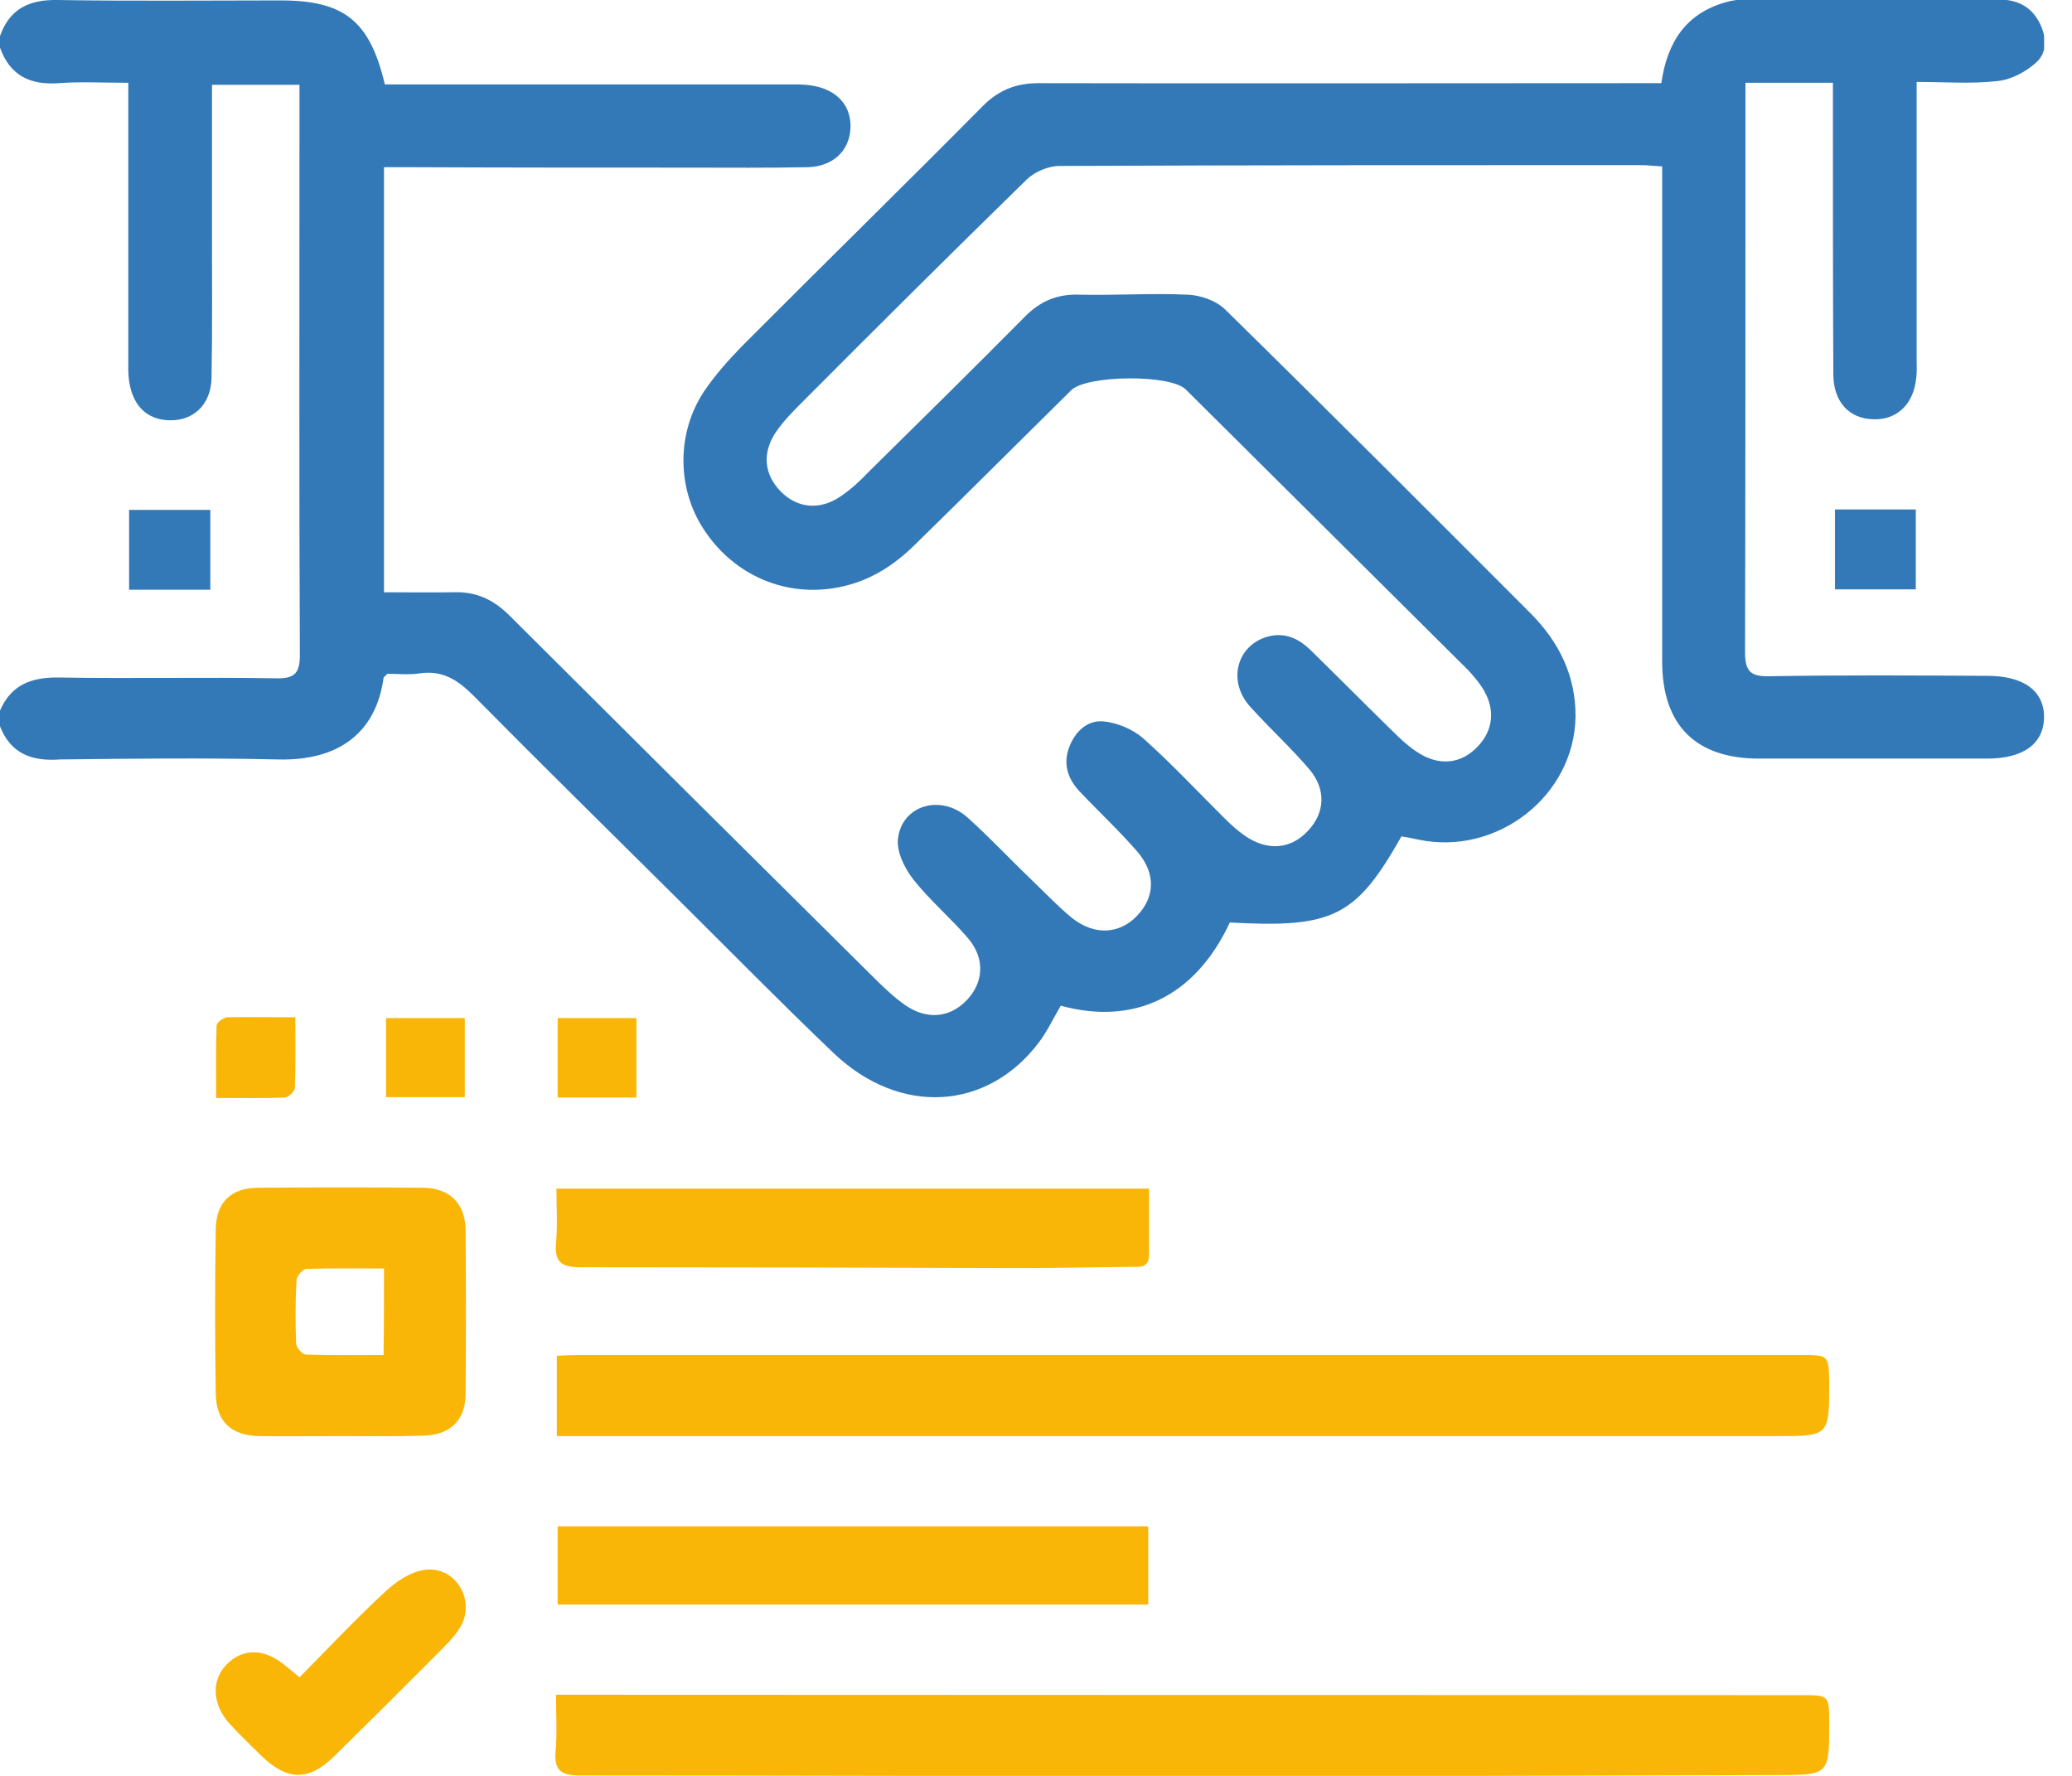 <svg width="49" height="42" viewBox="0 0 49 42" fill="none" xmlns="http://www.w3.org/2000/svg">
<g clip-path="url(#clip0_3104:15232)">
<path d="M0 0.852C0.227 0.215 0.68 -0.01 1.349 -2.20034e-05C3.112 0.029 4.875 0.01 6.638 0.01C8.135 0.01 8.746 0.489 9.101 1.997C9.268 1.997 9.455 1.997 9.632 1.997C12.607 1.997 15.581 1.997 18.556 1.997C18.773 1.997 18.999 1.987 19.216 2.026C19.807 2.124 20.142 2.515 20.112 3.044C20.082 3.573 19.698 3.935 19.107 3.954C18.162 3.974 17.216 3.964 16.271 3.964C14.065 3.964 11.868 3.964 9.662 3.954C9.475 3.954 9.298 3.954 9.081 3.954C9.081 7.321 9.081 10.63 9.081 14.007C9.632 14.007 10.184 14.016 10.726 14.007C11.248 13.987 11.652 14.173 12.026 14.535C14.902 17.403 17.788 20.271 20.673 23.129C20.91 23.364 21.146 23.589 21.412 23.775C21.924 24.127 22.466 24.069 22.86 23.657C23.254 23.246 23.303 22.688 22.909 22.209C22.495 21.719 21.993 21.299 21.599 20.799C21.392 20.535 21.205 20.153 21.235 19.85C21.314 19.047 22.249 18.763 22.889 19.341C23.411 19.811 23.894 20.329 24.406 20.819C24.721 21.122 25.027 21.445 25.362 21.719C25.893 22.131 26.474 22.091 26.888 21.661C27.312 21.22 27.341 20.662 26.898 20.143C26.465 19.644 25.982 19.194 25.529 18.715C25.253 18.421 25.135 18.069 25.283 17.677C25.421 17.305 25.706 17.031 26.09 17.06C26.415 17.09 26.79 17.246 27.036 17.462C27.706 18.059 28.316 18.715 28.947 19.341C29.104 19.497 29.262 19.644 29.449 19.772C29.981 20.134 30.532 20.085 30.936 19.644C31.33 19.224 31.369 18.675 30.966 18.196C30.532 17.687 30.03 17.227 29.577 16.727C29.025 16.131 29.232 15.289 29.951 15.064C30.385 14.936 30.72 15.103 31.015 15.396C31.655 16.023 32.285 16.659 32.926 17.285C33.103 17.462 33.29 17.638 33.497 17.775C34.019 18.127 34.541 18.078 34.945 17.657C35.329 17.256 35.368 16.737 35.043 16.248C34.945 16.101 34.836 15.974 34.718 15.847C32.492 13.635 30.266 11.422 28.041 9.21C27.676 8.848 25.696 8.868 25.332 9.23C24.091 10.454 22.86 11.687 21.619 12.9C21.117 13.39 20.545 13.752 19.836 13.889C18.605 14.134 17.374 13.625 16.655 12.538C15.995 11.55 15.995 10.209 16.675 9.22C16.931 8.848 17.236 8.506 17.551 8.183C19.442 6.284 21.363 4.405 23.254 2.496C23.628 2.124 24.042 1.967 24.554 1.967C29.272 1.977 33.999 1.967 38.717 1.967C38.904 1.967 39.091 1.967 39.288 1.967C39.426 0.998 39.869 0.313 40.825 0.049C40.963 0.01 41.1 -0.01 41.238 -0.01C43.258 -0.02 45.267 -0.02 47.286 -0.01C47.69 -0.01 48.025 0.147 48.221 0.519C48.399 0.852 48.428 1.233 48.153 1.478C47.906 1.703 47.552 1.889 47.227 1.918C46.626 1.987 46.005 1.938 45.326 1.938C45.326 2.144 45.326 2.31 45.326 2.467C45.326 4.483 45.326 6.499 45.326 8.515C45.326 8.653 45.336 8.799 45.316 8.936C45.257 9.563 44.853 9.945 44.282 9.915C43.73 9.896 43.366 9.504 43.356 8.878C43.346 6.989 43.346 5.09 43.346 3.201C43.346 2.799 43.346 2.398 43.346 1.958C42.637 1.958 41.987 1.958 41.278 1.958C41.278 2.427 41.278 2.878 41.278 3.318C41.278 7.351 41.278 11.393 41.268 15.426C41.268 15.886 41.406 16.003 41.849 15.993C43.563 15.964 45.276 15.974 47 15.984C47.867 15.984 48.34 16.346 48.34 16.962C48.33 17.589 47.857 17.941 46.99 17.941C45.198 17.941 43.405 17.941 41.603 17.941C40.096 17.941 39.308 17.148 39.308 15.641C39.308 11.931 39.308 8.222 39.308 4.522C39.308 4.336 39.308 4.15 39.308 3.935C39.101 3.925 38.953 3.905 38.796 3.905C34.216 3.905 29.636 3.905 25.056 3.925C24.79 3.925 24.475 4.062 24.288 4.238C22.495 5.99 20.713 7.762 18.94 9.543C18.733 9.749 18.516 9.974 18.349 10.219C18.014 10.718 18.073 11.227 18.467 11.628C18.861 12.02 19.383 12.078 19.885 11.736C20.132 11.569 20.348 11.364 20.555 11.148C21.786 9.935 23.017 8.721 24.229 7.498C24.593 7.126 24.997 6.949 25.529 6.969C26.376 6.989 27.233 6.93 28.08 6.969C28.385 6.979 28.75 7.106 28.966 7.312C31.399 9.7 33.802 12.108 36.206 14.515C36.865 15.181 37.269 15.984 37.259 16.953C37.23 18.822 35.408 20.241 33.556 19.86C33.418 19.83 33.28 19.801 33.142 19.781C32.069 21.68 31.527 21.954 29.084 21.817C28.257 23.589 26.809 24.255 25.086 23.785C24.918 24.069 24.771 24.382 24.574 24.646C23.352 26.271 21.284 26.398 19.718 24.91C18.467 23.716 17.256 22.483 16.034 21.269C14.419 19.664 12.794 18.069 11.198 16.453C10.824 16.081 10.47 15.847 9.928 15.925C9.662 15.964 9.396 15.935 9.16 15.935C9.11 15.993 9.071 16.013 9.071 16.033C8.894 17.315 8.027 18 6.569 17.961C4.856 17.922 3.142 17.941 1.418 17.961C0.768 18.01 0.256 17.834 0 17.178C0 17.051 0 16.923 0 16.806C0.266 16.189 0.749 16.013 1.399 16.023C3.112 16.052 4.826 16.013 6.54 16.042C6.983 16.052 7.091 15.905 7.091 15.485C7.072 11.432 7.082 7.38 7.082 3.338C7.082 2.887 7.082 2.447 7.082 2.006C6.353 2.006 5.703 2.006 5.013 2.006C5.013 3.171 5.013 4.297 5.013 5.413C5.013 6.587 5.023 7.762 5.003 8.927C4.994 9.592 4.54 9.993 3.92 9.935C3.368 9.886 3.043 9.455 3.034 8.75C3.034 6.675 3.034 4.591 3.034 2.515C3.034 2.339 3.034 2.153 3.034 1.958C2.433 1.958 1.911 1.928 1.389 1.967C0.719 2.016 0.236 1.791 0 1.126C0 1.038 0 0.94 0 0.852Z" fill="#3379B7"/>
<path d="M13.168 33.964C13.168 33.289 13.168 32.701 13.168 32.065C13.355 32.055 13.523 32.046 13.69 32.046C23.323 32.046 32.955 32.046 42.588 32.046C43.248 32.046 43.248 32.046 43.258 32.711C43.258 33.964 43.258 33.964 42.007 33.964C32.63 33.964 23.244 33.964 13.868 33.964C13.651 33.964 13.434 33.964 13.168 33.964Z" fill="#FAB606"/>
<path d="M13.149 40.081C13.415 40.081 13.602 40.081 13.789 40.081C23.392 40.081 32.995 40.091 42.598 40.091C43.257 40.091 43.258 40.091 43.258 40.757C43.258 41.98 43.257 41.98 42.007 41.98C37.693 41.99 33.379 42.01 29.065 42.01C23.953 42.01 18.832 41.99 13.72 41.99C13.267 41.99 13.099 41.873 13.139 41.413C13.178 41.002 13.149 40.571 13.149 40.081Z" fill="#FAB606"/>
<path d="M8.027 33.964C7.397 33.964 6.766 33.974 6.136 33.964C5.466 33.954 5.112 33.621 5.102 32.956C5.082 31.664 5.082 30.362 5.102 29.07C5.112 28.434 5.466 28.091 6.106 28.091C7.407 28.081 8.717 28.081 10.017 28.091C10.637 28.101 11.002 28.463 11.011 29.09C11.021 30.382 11.021 31.683 11.011 32.975C11.002 33.602 10.637 33.944 9.997 33.954C9.347 33.974 8.687 33.964 8.027 33.964ZM9.081 30C8.441 30 7.85 29.99 7.249 30.01C7.16 30.01 7.022 30.176 7.013 30.274C6.983 30.773 6.983 31.272 7.003 31.772C7.003 31.869 7.15 32.036 7.239 32.036C7.84 32.055 8.451 32.046 9.071 32.046C9.081 31.341 9.081 30.695 9.081 30Z" fill="#FAB606"/>
<path d="M27.154 36.098C27.154 36.724 27.154 37.312 27.154 37.948C22.505 37.948 17.857 37.948 13.188 37.948C13.188 37.331 13.188 36.734 13.188 36.098C17.827 36.098 22.466 36.098 27.154 36.098Z" fill="#FAB606"/>
<path d="M27.174 28.111C27.174 28.659 27.174 29.168 27.174 29.677C27.174 30 26.937 29.961 26.75 29.961C25.874 29.971 24.987 29.99 24.111 29.99C20.654 29.98 17.197 29.971 13.74 29.971C13.306 29.971 13.109 29.873 13.149 29.403C13.188 28.992 13.159 28.571 13.159 28.111C17.827 28.111 22.456 28.111 27.174 28.111Z" fill="#FAB606"/>
<path d="M7.082 39.67C7.761 38.985 8.411 38.29 9.11 37.644C9.367 37.4 9.721 37.165 10.056 37.126C10.785 37.038 11.258 37.86 10.883 38.486C10.745 38.721 10.529 38.917 10.332 39.122C9.524 39.935 8.716 40.737 7.899 41.54C7.298 42.127 6.796 42.117 6.185 41.53C5.939 41.285 5.693 41.051 5.456 40.796C5.023 40.336 4.984 39.759 5.348 39.377C5.742 38.966 6.264 38.975 6.776 39.416C6.865 39.484 6.944 39.553 7.082 39.67Z" fill="#FAB606"/>
<path d="M45.306 12.049C45.306 12.695 45.306 13.302 45.306 13.938C44.676 13.938 44.055 13.938 43.395 13.938C43.395 13.321 43.395 12.705 43.395 12.049C44.026 12.049 44.636 12.049 45.306 12.049Z" fill="#3379B7"/>
<path d="M9.13 24.078C9.76 24.078 10.351 24.078 10.992 24.078C10.992 24.695 10.992 25.311 10.992 25.948C10.381 25.948 9.77 25.948 9.13 25.948C9.13 25.331 9.13 24.734 9.13 24.078Z" fill="#FAB606"/>
<path d="M15.05 25.957C14.419 25.957 13.818 25.957 13.188 25.957C13.188 25.331 13.188 24.715 13.188 24.078C13.809 24.078 14.419 24.078 15.05 24.078C15.05 24.705 15.05 25.302 15.05 25.957Z" fill="#FAB606"/>
<path d="M6.983 24.059C6.983 24.666 6.993 25.194 6.973 25.723C6.973 25.811 6.816 25.958 6.727 25.958C6.215 25.977 5.693 25.967 5.112 25.967C5.112 25.37 5.102 24.812 5.122 24.255C5.122 24.186 5.279 24.069 5.368 24.059C5.88 24.049 6.392 24.059 6.983 24.059Z" fill="#FAB606"/>
<path d="M3.053 13.948C3.053 13.312 3.053 12.705 3.053 12.059C3.693 12.059 4.314 12.059 4.974 12.059C4.974 12.685 4.974 13.302 4.974 13.948C4.343 13.948 3.723 13.948 3.053 13.948Z" fill="#3379B7"/>
</g>
<defs>
<clipPath id="clip0_3104:15232">
<rect width="48.34" height="42" fill="white"/>
</clipPath>
</defs>
</svg>
